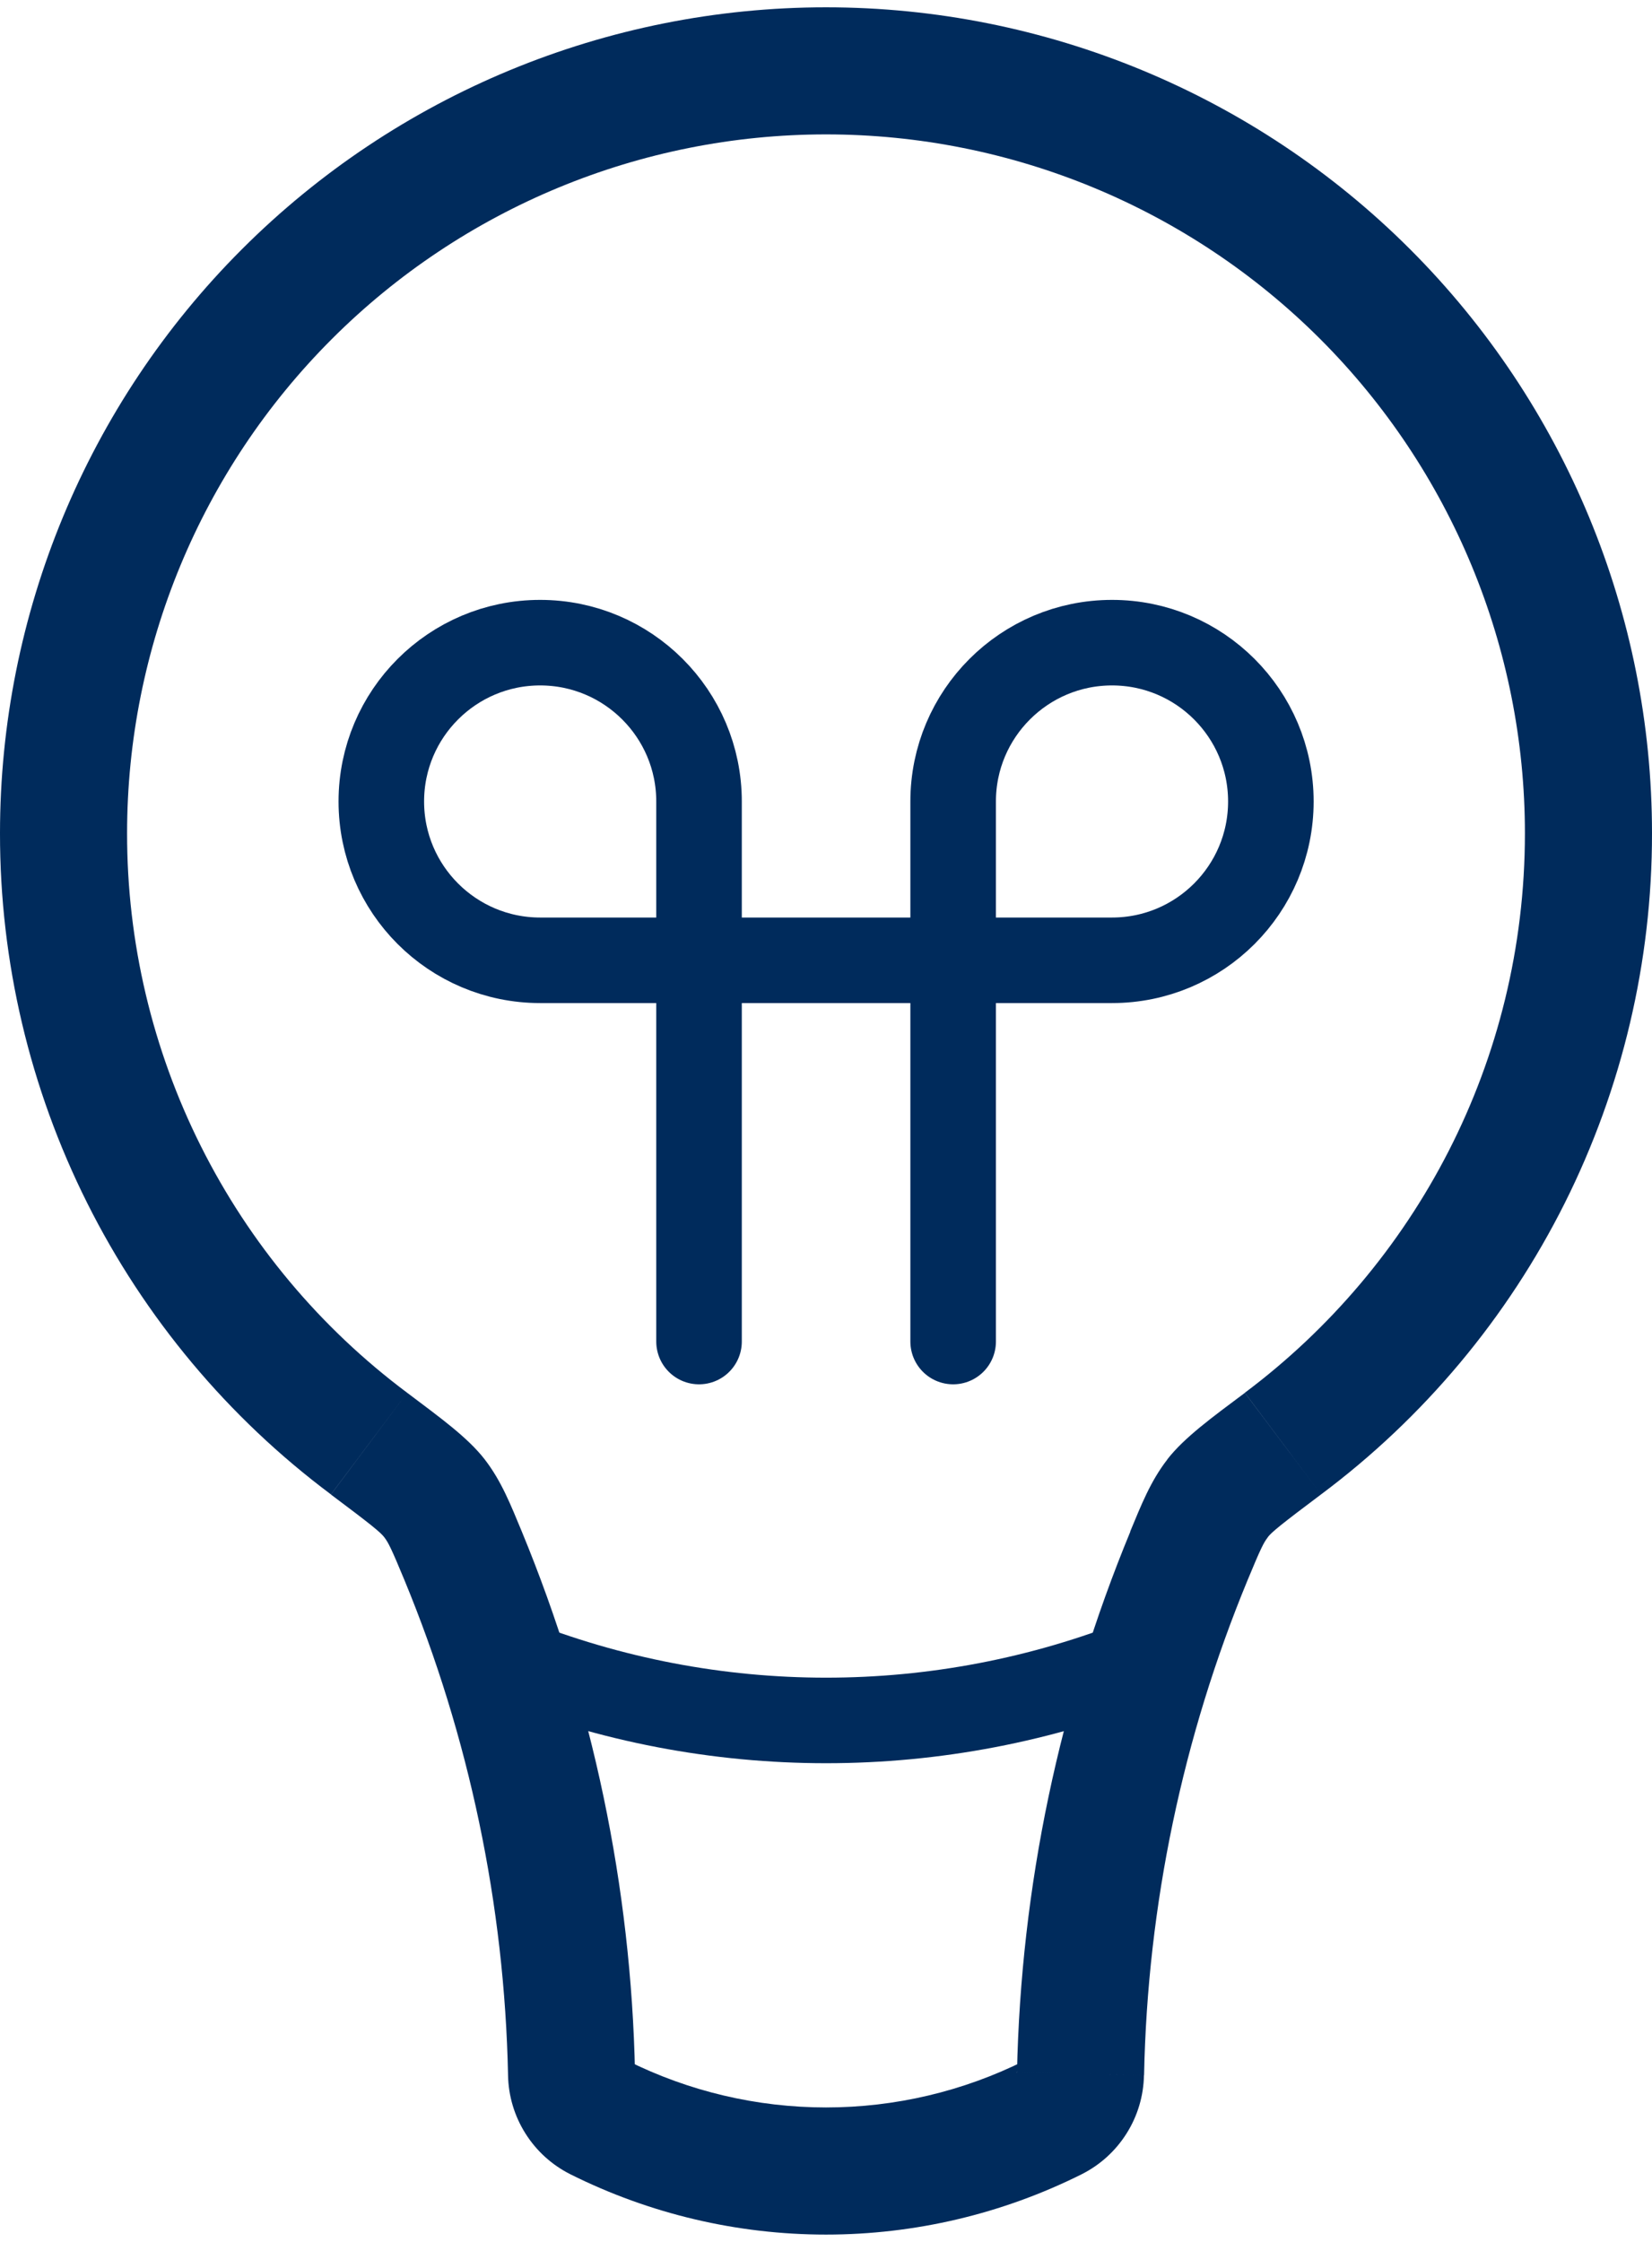 <svg width="28" height="38" viewBox="0 0 28 38" fill="none" xmlns="http://www.w3.org/2000/svg">
<path d="M25.846 14.124C25.846 18.001 23.983 21.447 21.099 23.607L22.391 25.33C24.134 24.028 25.548 22.336 26.522 20.391C27.495 18.445 28.002 16.299 28 14.124H25.846ZM14 2.278C17.142 2.278 20.155 3.526 22.377 5.747C24.598 7.969 25.846 10.982 25.846 14.124H28C28 10.411 26.525 6.85 23.899 4.224C21.274 1.599 17.713 0.124 14 0.124V2.278ZM2.154 14.124C2.154 10.982 3.402 7.969 5.624 5.747C7.845 3.526 10.858 2.278 14 2.278V0.124C10.287 0.124 6.726 1.599 4.101 4.224C1.475 6.85 4.16271e-06 10.411 4.16271e-06 14.124H2.154ZM6.901 23.607C5.426 22.505 4.229 21.074 3.405 19.428C2.58 17.781 2.152 15.965 2.154 14.124H4.16271e-06C-0.002 16.299 0.504 18.445 1.478 20.391C2.452 22.336 3.866 24.028 5.609 25.33L6.901 23.607ZM10.763 35.13C10.697 31.981 10.046 28.871 8.844 25.959L6.854 26.78C7.952 29.438 8.551 32.287 8.611 35.175L10.763 35.13ZM17.371 34.926C16.324 35.449 15.17 35.721 14 35.721C12.83 35.721 11.676 35.449 10.629 34.926L9.666 36.853C11.012 37.526 12.496 37.876 14 37.876C15.504 37.876 16.988 37.526 18.334 36.853L17.371 34.926ZM19.159 25.959C17.955 28.871 17.303 31.982 17.237 35.132L19.391 35.175C19.449 32.287 20.048 29.44 21.146 26.782L19.159 25.959ZM18.334 36.853C18.646 36.696 18.909 36.457 19.095 36.161C19.281 35.866 19.383 35.525 19.389 35.175L17.235 35.132C17.236 35.089 17.25 35.046 17.274 35.01C17.298 34.974 17.331 34.944 17.371 34.926L18.334 36.853ZM8.611 35.175C8.617 35.525 8.719 35.866 8.905 36.161C9.091 36.457 9.354 36.696 9.666 36.853L10.629 34.926C10.668 34.944 10.701 34.973 10.724 35.009C10.748 35.045 10.761 35.087 10.763 35.13L8.611 35.175ZM5.609 25.332C6.294 25.845 6.449 25.972 6.513 26.056L8.215 24.736C7.924 24.361 7.454 24.025 6.901 23.607L5.609 25.332ZM8.844 25.959C8.656 25.507 8.499 25.104 8.215 24.736L6.513 26.056C6.582 26.147 6.63 26.239 6.854 26.78L8.844 25.959ZM21.099 23.609C20.546 24.023 20.076 24.363 19.785 24.736L21.487 26.056C21.551 25.972 21.704 25.845 22.391 25.33L21.099 23.609ZM21.146 26.782C21.37 26.241 21.418 26.147 21.489 26.056L19.787 24.736C19.501 25.104 19.344 25.507 19.156 25.959L21.146 26.782Z" fill="#002B5C"/>
<path d="M19.386 28.124C15.93 29.507 12.074 29.507 8.617 28.124" stroke="#002B5C" stroke-width="1.45"/>
<path d="M11.848 22.739V13.585C11.848 12.099 10.641 10.893 9.155 10.893C7.669 10.893 6.463 12.099 6.463 13.585C6.463 15.071 7.669 16.277 9.155 16.277H18.848C20.334 16.277 21.54 15.071 21.54 13.585C21.54 12.099 20.334 10.893 18.848 10.893C17.361 10.893 16.155 12.099 16.155 13.585V22.739" stroke="#002B5C" stroke-width="1.45" stroke-linecap="round"/>
</svg>
